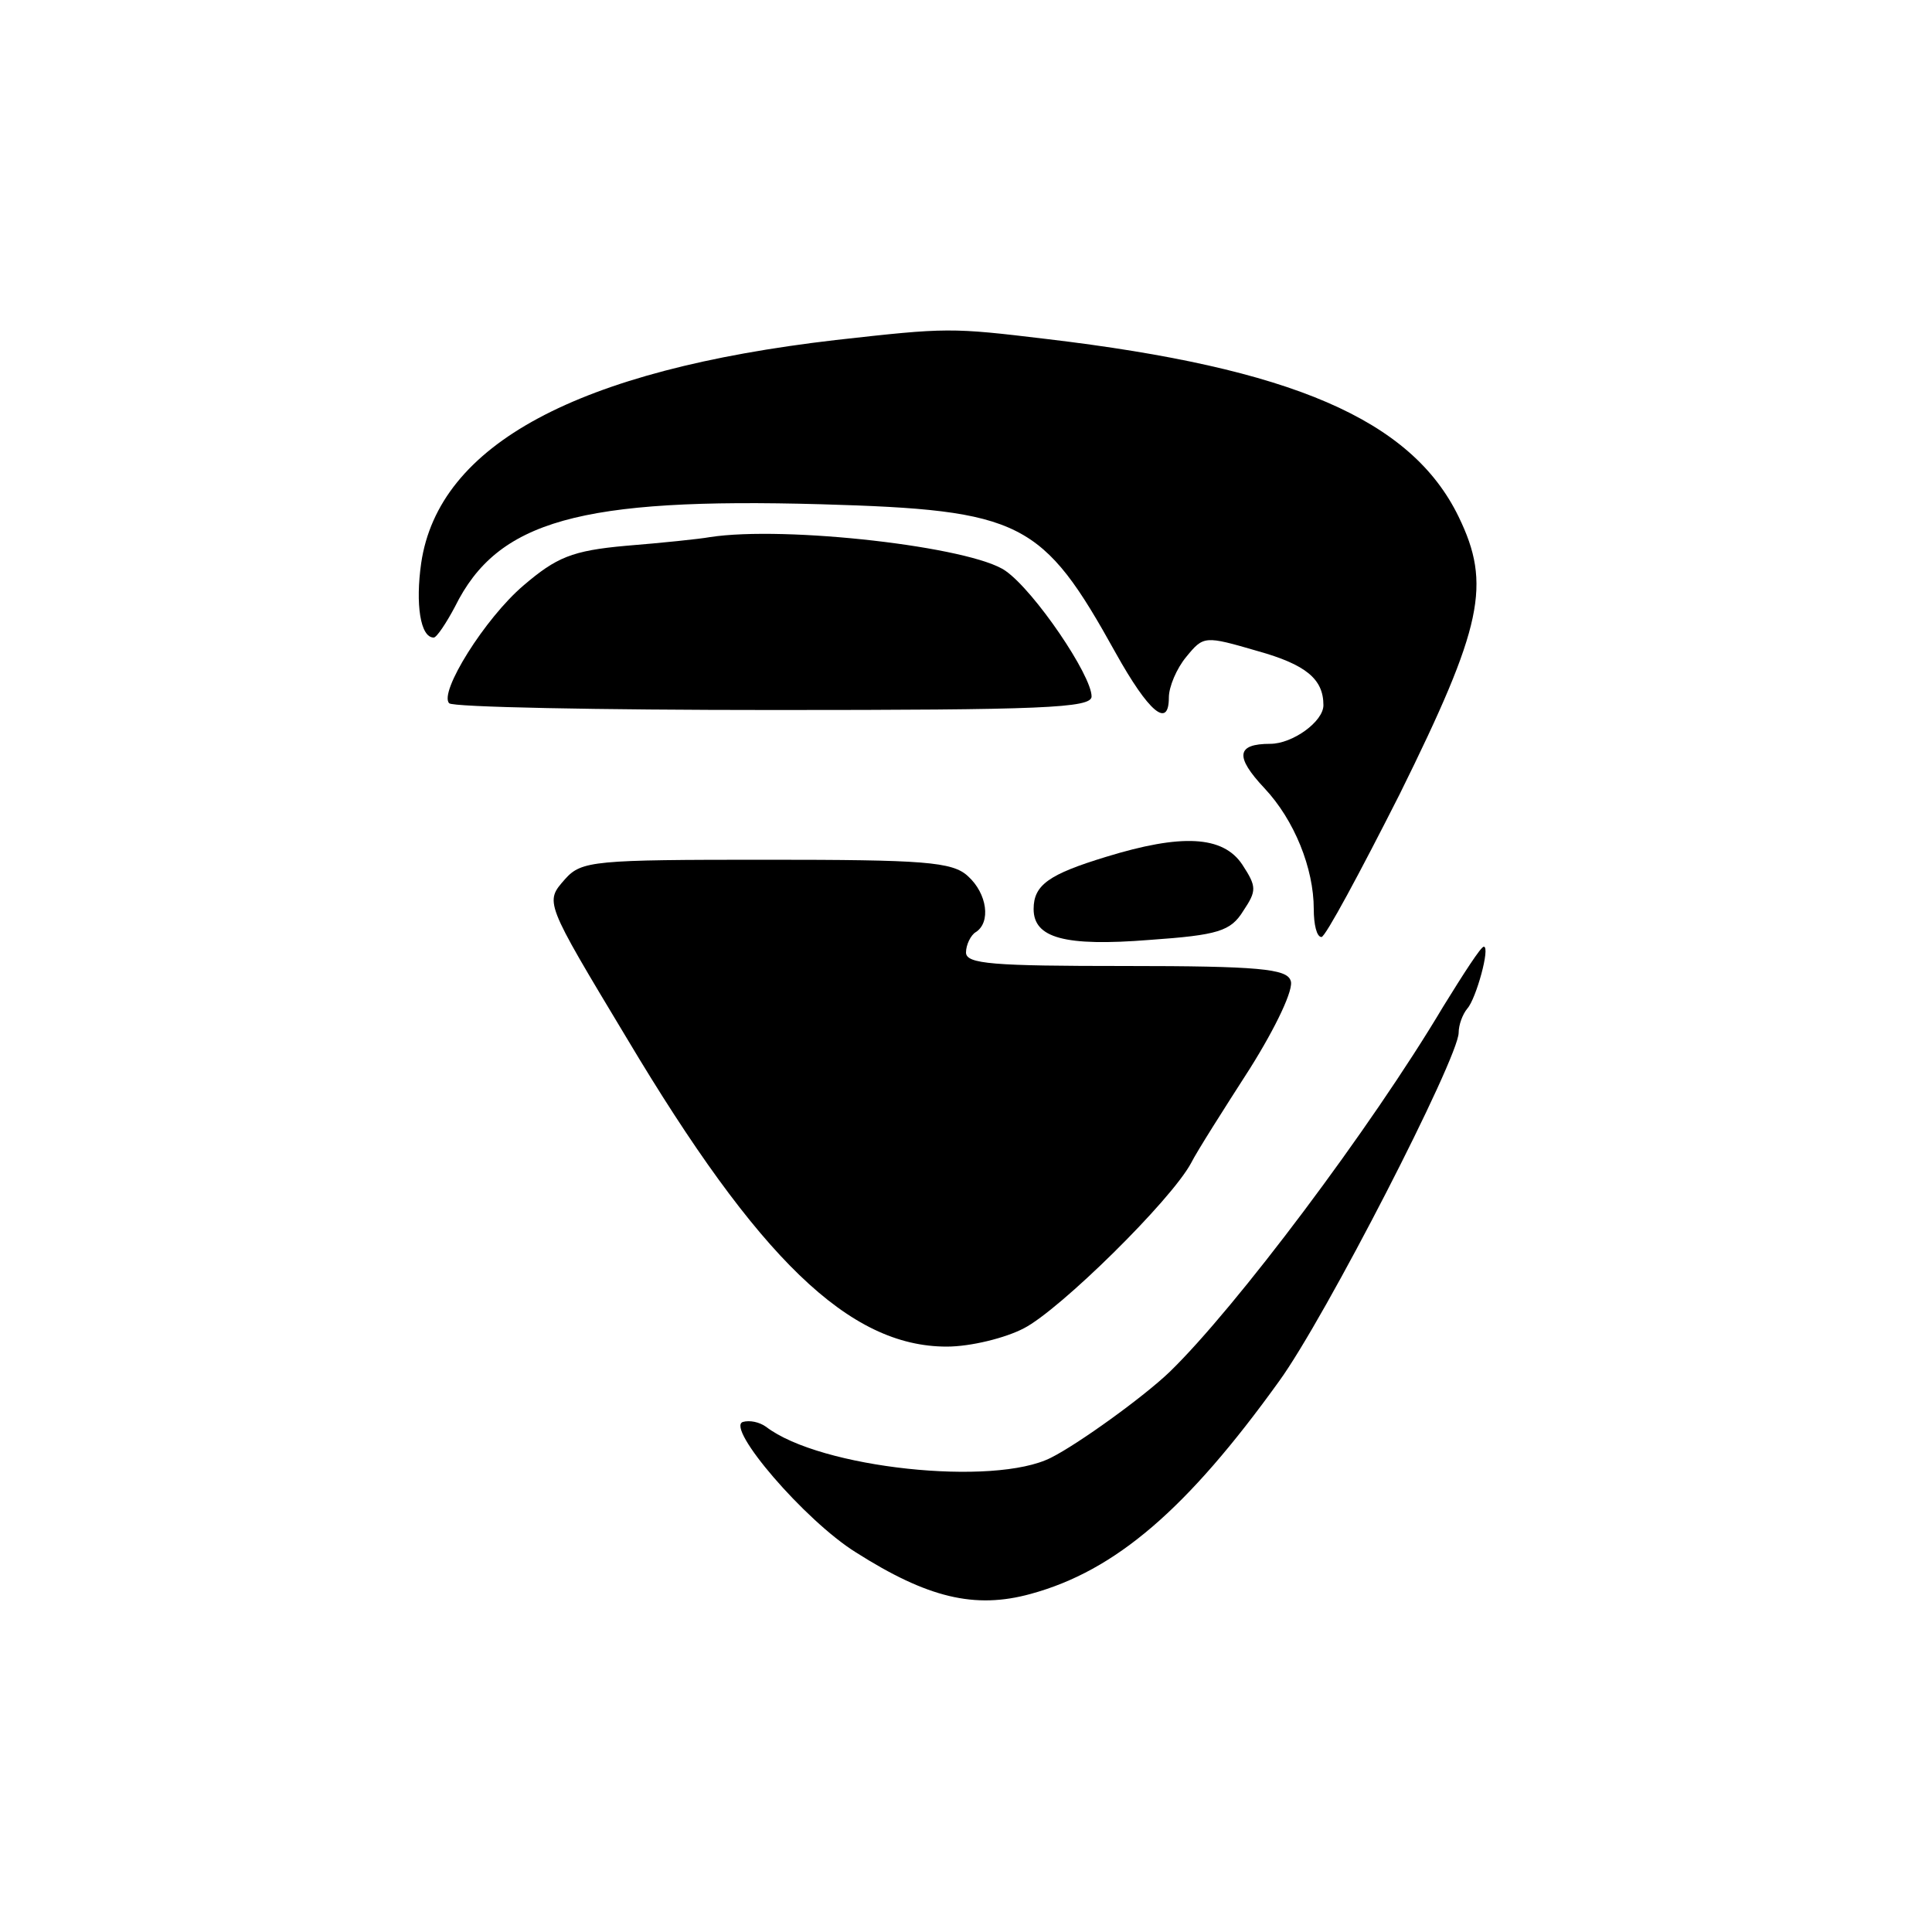 <?xml version="1.0" standalone="no"?>
<!DOCTYPE svg PUBLIC "-//W3C//DTD SVG 20010904//EN"
 "http://www.w3.org/TR/2001/REC-SVG-20010904/DTD/svg10.dtd">
<svg version="1.0" xmlns="http://www.w3.org/2000/svg"
 width="200pt" height="200pt" viewBox="0 0 200 200"
 preserveAspectRatio="xMidYMid meet">
<g transform="translate(0,200) scale(0.1,-0.1)"
fill="#000000" stroke="none">
<path d="M865 1648 c-267 -31 -411 -108 -429 -231 -6 -42 -1 -77 13 -77 3 0
13 15 22 32 44 89 129 113 379 106 208 -6 229 -17 305 -154 34 -61 55 -79 55
-46 0 11 8 30 18 42 18 22 19 22 74 6 50 -14 68 -29 68 -56 0 -17 -32 -40 -55
-40 -35 0 -37 -13 -6 -46 31 -33 51 -83 51 -125 0 -16 3 -29 8 -29 4 0 40 67
81 148 86 174 95 217 61 287 -49 101 -173 154 -426 184 -100 12 -103 12 -219
-1z"/>
<path d="M735 1444 c-11 -2 -50 -6 -87 -9 -56 -5 -72 -12 -106 -41 -40 -34
-88 -111 -77 -122 3 -4 154 -7 336 -7 277 0 329 2 329 14 0 22 -59 109 -89
130 -35 25 -228 47 -306 35z"/>
<path d="M1145 1113 c-59 -18 -75 -29 -75 -54 0 -30 32 -39 120 -32 71 5 84 9
97 30 14 21 14 25 -1 48 -20 30 -63 32 -141 8z"/>
<path d="M585 1090 c-21 -24 -22 -22 64 -165 136 -228 230 -319 331 -319 25 0
61 9 80 19 37 19 152 132 173 171 6 12 34 56 61 98 27 43 46 83 42 91 -4 12
-33 15 -171 15 -137 0 -165 2 -165 14 0 8 5 18 10 21 16 10 12 40 -8 58 -16
15 -46 17 -209 17 -178 0 -191 -1 -208 -20z"/>
<path d="M1494 958 c-75 -126 -215 -312 -283 -378 -27 -26 -95 -75 -123 -89
-59 -30 -239 -11 -295 32 -7 5 -17 7 -24 5 -18 -6 64 -102 117 -135 74 -47
123 -59 181 -43 88 24 162 88 257 220 48 66 186 335 186 361 0 8 4 19 9 25 9
10 24 64 17 64 -3 0 -21 -28 -42 -62z"/>
</g>
</svg>
